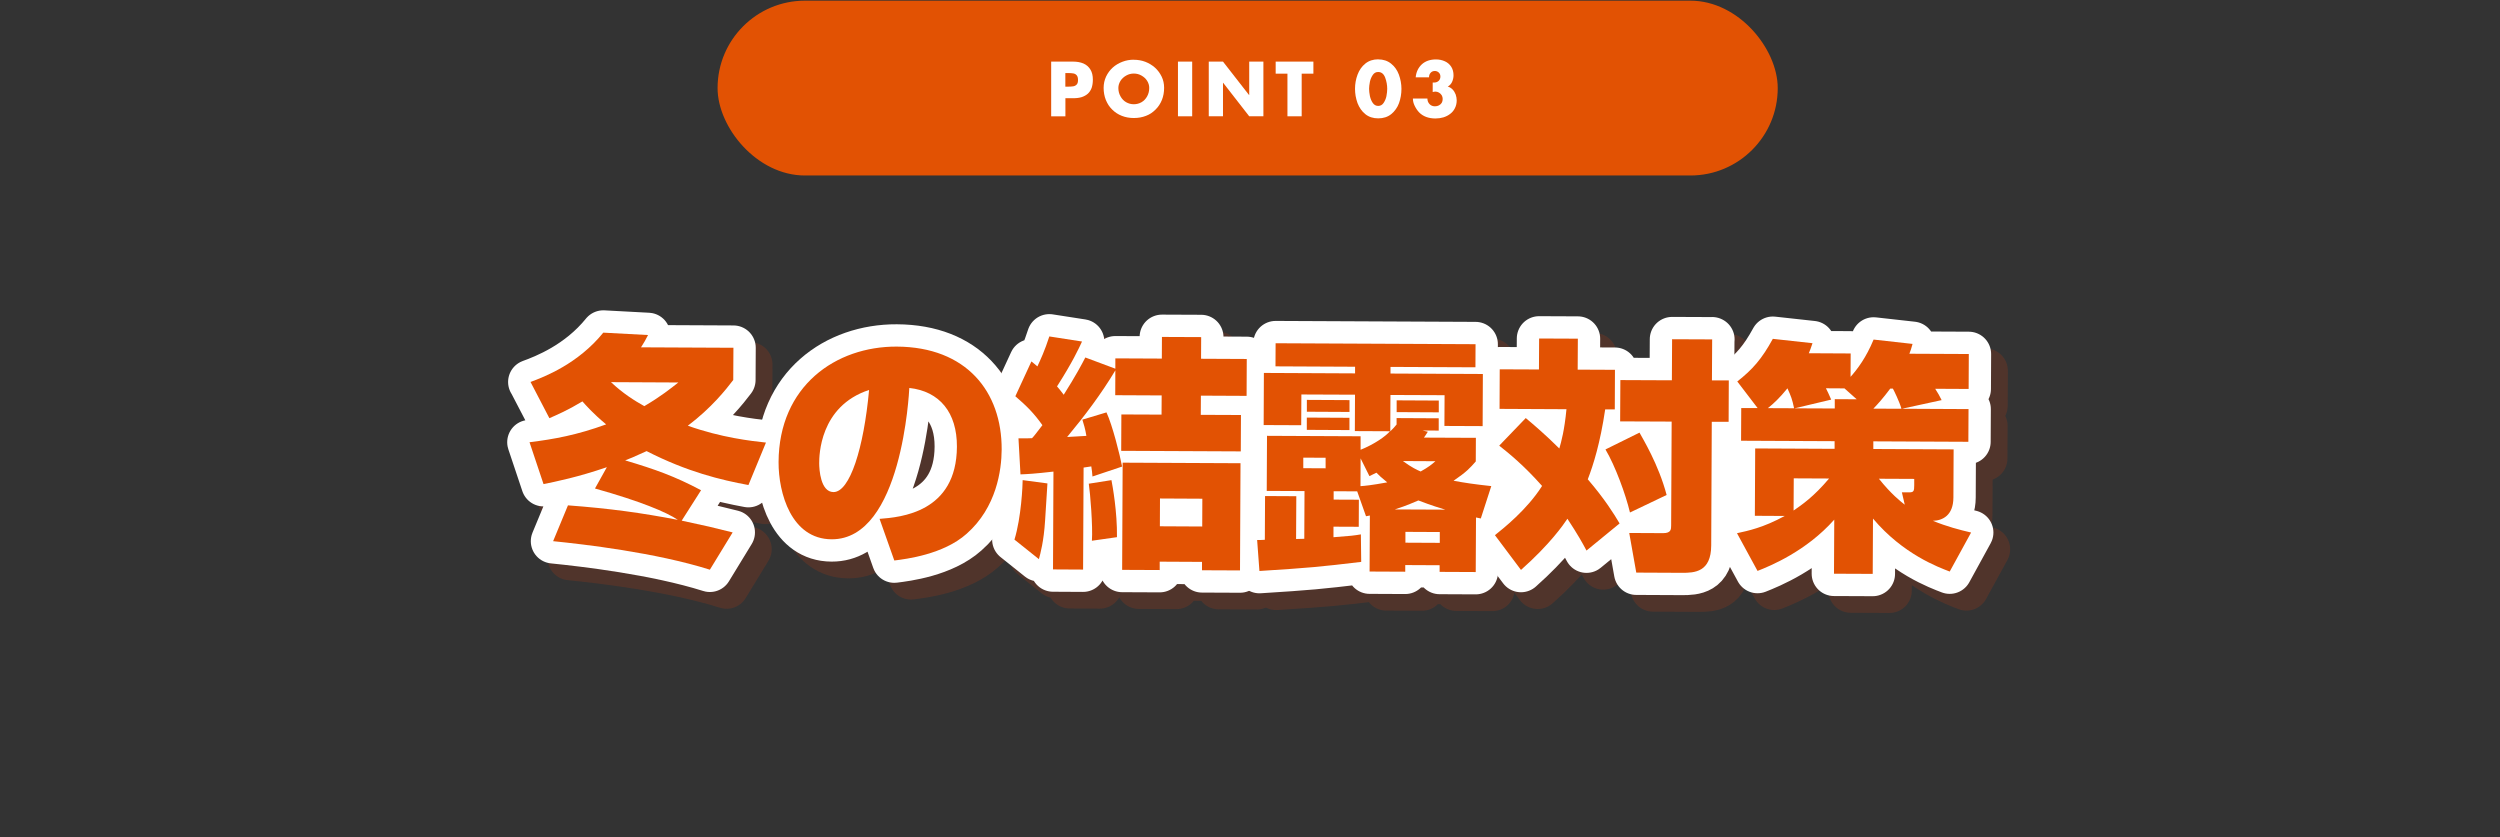 <?xml version="1.0" encoding="UTF-8"?>
<svg xmlns="http://www.w3.org/2000/svg" width="448" height="150" xmlns:xlink="http://www.w3.org/1999/xlink" viewBox="0 0 448 150">
  <rect x="0" y="0" width="448" height="150" fill="#333333" stroke="none"/>
  <defs>
    <style>
      .cls-1, .cls-2, .cls-3 {
        fill: none;
      }

      .cls-4 {
        mix-blend-mode: multiply;
        opacity: .15;
      }

      .cls-2 {
        stroke: #f93b00;
      }

      .cls-2, .cls-3 {
        stroke-linecap: round;
        stroke-linejoin: round;
        stroke-width: 8px;
      }

      .cls-5 {
        isolation: isolate;
      }

      .cls-6 {
        fill: #e25203;
      }

      .cls-7 {
        fill: #fff;
      }

      .cls-3 {
        stroke: #fff;
      }

      .cls-8 {
        clip-path: url(#clippath);
      }
    </style>
    <clipPath id="clippath">
      <rect class="cls-1" width="448" height="150"/>
    </clipPath>
  </defs>
  <g class="cls-5">
    <g id="_レイヤー_2" data-name="レイヤー 2">
      <g id="_レイヤー_1-2" data-name="レイヤー 1">
        <g class="cls-8">
          <g>
            <g>
              <g>
                <g class="cls-4">
                  <path class="cls-2" d="M98.05,71.45c2.5-.91,8.55-3.26,13.06-8.84l8.02.43c-.43.84-.74,1.41-1.26,2.2l16.56.08-.03,5.77c-1.3,1.71-3.86,4.96-8.14,8.2,6.03,2.14,11.37,2.74,14,3.02l-3.14,7.61c-4.87-.9-10.94-2.34-18.25-6.08-2.16,1-3.24,1.44-3.84,1.66,5.38,1.61,8.83,2.82,13.6,5.35l-3.47,5.45c4.82,1.04,5.25,1.13,9.13,2.11l-4.08,6.68c-9.77-3.08-22.57-4.55-28.09-5.11l2.66-6.42c7.5.56,13.14,1.34,19.69,2.6-2.02-1.38-6.71-3.34-14.85-5.62l2.13-3.82c-5.18,1.78-9.2,2.6-11.35,3.03l-2.51-7.5c4.4-.55,8.46-1.28,13.73-3.2-2.45-2.04-3.65-3.45-4.25-4.12-2.68,1.62-4.54,2.4-5.92,3.01l-3.38-6.49ZM112.49,71.48c2.1,1.99,4.21,3.32,5.97,4.3,2.98-1.75,4.71-3.15,6.1-4.24l-12.07-.06Z"/>
                  <path class="cls-2" d="M160.62,95.98c3.75-.29,13.8-1.12,13.86-12.93.03-6.12-3.1-9.93-8.53-10.53-.05.75-1.29,27.18-13.92,27.12-7.24-.03-9.53-8.28-9.51-13.83.06-13.66,10.27-20.75,21.18-20.7,12.46.06,18.85,8.06,18.8,18.46-.02,3.66-.91,10.35-6.28,15.08-4.16,3.72-10.88,4.53-12.96,4.79l-2.64-7.46ZM149.8,86.01c0,1.1.23,5.16,2.56,5.17,2.93.01,5.43-7.86,6.38-18.3-8.89,2.91-8.94,11.85-8.94,13.13Z"/>
                  <path class="cls-2" d="M190.7,89.64c-.05.66-.28,4.45-.42,6.65-.23,3.74-.85,5.94-1.11,6.91l-4.38-3.5c1.23-4,1.47-9.77,1.47-10.66l4.44.59ZM185.52,81.55c1.72,0,1.94,0,2.42-.03.39-.39.74-.88,1.86-2.33-1.5-2.12-2.79-3.41-4.85-5.18l2.88-6.24c.51.4.64.53,1.07.89.52-1.1,1.35-2.9,2.14-5.37l5.86.91c-.61,1.32-1.7,3.69-4.48,8.04.34.4.64.75,1.2,1.5,2.17-3.43,3.26-5.49,3.87-6.68l5.38,2.01v-1.85s8.33.04,8.33.04l.02-3.88,7.03.03-.02,3.88,8.19.04-.03,6.61-8.19-.04-.02,3.44,7.2.03-.03,6.52-21.43-.1.03-6.52,7.2.03.02-3.44-8.32-.04.02-4.45c-2.52,4.22-5.51,8.17-8.64,11.94.47-.04,2.93-.16,3.45-.2-.21-1.28-.46-2.07-.72-2.91l4.32-1.3c1.07,2.3,2.42,7.68,2.8,9.71l-5.31,1.78c-.04-.57-.12-1.32-.21-1.81l-1.38.21-.09,18.28-5.39-.03.08-17.53c-3.28.38-4.74.46-5.91.5l-.36-6.48ZM202.17,89.03c.21,1.1,1.05,5.69.99,10.23l-4.49.64c.18-2.6-.3-8.55-.56-10.22l4.06-.64ZM225.3,86.01l-.09,19.21-6.81-.03v-1.5s-7.58-.04-7.58-.04v1.5s-6.73-.03-6.73-.03l.09-19.21,21.12.1ZM210.87,92.33l-.02,4.98,7.59.04.02-4.98-7.59-.04Z"/>
                  <path class="cls-2" d="M268.36,95.91c-.26-.04-.65-.13-.86-.18l-.05,9.78-6.47-.03v-1.19s-6.16-.03-6.16-.03v1.19s-6.39-.03-6.39-.03l.05-10.04c-.22.04-.43.09-.69.13l-1.58-4.46-4.22-.02v1.5s4.52.02,4.52.02l-.02,4.85-4.53-.02v1.89c3.27-.25,3.61-.29,4.91-.51l.06,4.93c-7.46.89-9.19,1.06-18.24,1.63l-.41-5.55c.47,0,.91,0,1.38-.04l.04-7.84,5.6.03-.04,7.67c.3,0,1.03-.04,1.47-.04l.04-8.55-6.77-.03.05-9.87,16.77.08v2.42c2.49-1,4.53-2.45,5.26-3.32l-6.29-.03.03-6.52-9.61-.04-.03,5.51-6.73-.03.04-9.34,16.34.08v-1.19s-14.26-.07-14.26-.07l.02-4.14,35.83.17-.02,4.14-15.22-.07v1.19s16.55.08,16.55.08l-.04,9.34-6.85-.03.03-5.51-9.7-.04-.03,6.52c.48-.48.87-.88,1.13-1.23v-1.15s7.55.04,7.55.04v2.2s-2.9-.01-2.9-.01l.95.22c-.52.79-.56.88-.7,1.05l9.31.04-.02,4.23c-1,1.14-1.6,1.84-3.98,3.46,1.94.36,3.7.63,6.76.96l-1.88,5.81ZM240.56,85.03l-4.01-.02v1.89s4,.02,4,.02v-1.89ZM237.18,80.03v-2.2s7.64.04,7.64.04v2.2s-7.64-.04-7.64-.04ZM237.19,76.77v-2.11s7.64.04,7.64.04v2.12s-7.64-.04-7.64-.04ZM249.65,87.71c-.43.22-.73.35-1.25.61l-1.58-3.18-.02,4.98c.69-.04,2.03-.17,4.79-.68-.99-.8-1.5-1.28-1.93-1.73ZM257.17,92.68c-2.29,1-3.54,1.39-4.23,1.61l9.05.04c-.9-.27-2.5-.76-4.82-1.65ZM253.28,76.85v-2.11s7.55.04,7.55.04v2.11s-7.55-.04-7.55-.04ZM254.4,85.62c1.5,1.11,2.54,1.6,3.18,1.87,1.47-.83,1.95-1.22,2.64-1.84l-5.82-.03ZM261.02,98.34l-6.17-.03v1.94s6.16.03,6.16.03v-1.94Z"/>
                  <path class="cls-2" d="M276.42,77.92c1.38,1.15,3.56,3.01,6.01,5.45.35-1.19.92-3.26,1.28-7.04l-11.99-.06.03-7.09,7.03.03.03-5.55,6.94.03-.03,5.55,6.68.03-.03,7.09h-1.72c-.89,6.02-2.12,9.94-3.12,12.53,3.04,3.54,4.71,6.23,5.7,7.91l-5.93,4.86c-.73-1.37-1.5-2.78-3.42-5.7-.74,1.1-3.08,4.52-8.32,9.17l-4.67-6.23c1.43-1.14,5.76-4.56,8.45-8.82-3.22-3.63-5.88-5.8-7.68-7.22l4.77-4.96ZM296.8,80.53c.55,1.02,3.42,5.7,4.86,11.17l-6.57,3.14c-.76-3.22-2.63-8.34-4.39-11.3l6.09-3.01ZM309.82,63.81l-.04,7.36h3.02s-.03,7.42-.03,7.42h-3.02s-.1,22.15-.1,22.15c-.02,4.8-3,4.92-5.24,4.91l-8.19-.04-1.26-7.1,6.08.03c1.42,0,1.43-.7,1.43-1.4l.09-18.59-9.23-.04.04-7.4,9.23.04.04-7.36,7.2.03Z"/>
                  <path class="cls-2" d="M352.39,105.42c-1.98-.76-8.35-3.08-13.75-9.49l-.05,9.91-6.94-.03.05-9.69c-5.03,5.66-11.42,8.27-13.75,9.19l-3.68-6.76c1.98-.43,4.7-.99,8.55-3.09l-5.35-.03.06-12.07,14.23.07v-1.37s-16.76-.08-16.76-.08l.03-5.86h2.93s-3.64-4.76-3.64-4.76c2.73-2.15,4.37-3.99,6.37-7.64l7.11.78c-.31.92-.44,1.28-.66,1.8l7.5.04-.02,4.19c1.21-1.36,2.78-3.42,4.13-6.68l6.98.78c-.22.83-.35,1.19-.57,1.76l10.65.05-.03,6.26-5.99-.03c.43.66.86,1.41,1.15,2.03l-7.12,1.55,11.94.06-.03,5.86-17.03-.08v1.37s14.39.07,14.39.07l-.04,8.63c-.01,3.22-1.96,4.13-3.68,4.17,2.5,1.02,4.74,1.61,6.85,2.1l-3.83,6.99ZM323.31,72.59c-1.43,1.76-2.51,2.76-3.51,3.55l4.7.02c-.34-1.63-.55-2.16-1.19-3.57ZM324.44,88.72l-.03,5.77c1.51-1.05,3.59-2.45,6.36-5.74l-6.34-.03ZM333.53,72.6l-3.32-.02c.25.53.6,1.19.94,2.03l-6.56,1.56,7.2.03v-1.67s3.93.02,3.93.02l-2.19-1.95ZM342.2,72.64h-.47c-1.34,1.8-2.34,2.89-2.99,3.55v.04l5,.02c-.38-1.32-1.32-3.22-1.54-3.62ZM346.04,88.82l-6.34-.03c2.23,2.79,3.9,4.07,4.63,4.65l-.51-2.21h1.34c.82,0,.86-.3.87-1.27v-1.15Z"/>
                </g>
                <g>
                  <path class="cls-3" d="M95.05,68.45c2.5-.91,8.55-3.26,13.06-8.84l8.02.43c-.43.84-.74,1.41-1.26,2.2l16.56.08-.03,5.77c-1.3,1.71-3.86,4.96-8.14,8.2,6.03,2.14,11.37,2.74,14,3.02l-3.14,7.61c-4.87-.9-10.94-2.34-18.25-6.08-2.16,1-3.24,1.44-3.84,1.66,5.38,1.61,8.83,2.82,13.6,5.35l-3.47,5.45c4.82,1.04,5.25,1.13,9.13,2.11l-4.08,6.68c-9.77-3.08-22.57-4.55-28.09-5.11l2.66-6.42c7.5.56,13.14,1.34,19.69,2.6-2.02-1.38-6.71-3.34-14.85-5.62l2.13-3.82c-5.18,1.78-9.2,2.6-11.35,3.03l-2.51-7.5c4.4-.55,8.46-1.28,13.73-3.2-2.45-2.04-3.65-3.45-4.25-4.12-2.68,1.62-4.54,2.4-5.92,3.01l-3.38-6.49ZM109.49,68.48c2.1,1.99,4.21,3.32,5.97,4.3,2.98-1.75,4.71-3.15,6.1-4.24l-12.07-.06Z"/>
                  <path class="cls-3" d="M157.62,92.98c3.75-.29,13.8-1.12,13.86-12.93.03-6.12-3.1-9.93-8.53-10.53-.05.75-1.29,27.18-13.92,27.12-7.24-.03-9.53-8.28-9.51-13.83.06-13.66,10.27-20.75,21.18-20.7,12.46.06,18.85,8.06,18.8,18.46-.02,3.66-.91,10.35-6.28,15.08-4.16,3.72-10.88,4.53-12.96,4.79l-2.64-7.46ZM146.8,83.01c0,1.1.23,5.16,2.56,5.17,2.93.01,5.43-7.86,6.38-18.3-8.89,2.91-8.94,11.85-8.94,13.13Z"/>
                  <path class="cls-3" d="M187.7,86.64c-.05.66-.28,4.45-.42,6.65-.23,3.74-.85,5.94-1.11,6.91l-4.38-3.5c1.23-4,1.47-9.77,1.47-10.66l4.44.59ZM182.52,78.55c1.72,0,1.94,0,2.42-.03.39-.39.74-.88,1.86-2.33-1.5-2.12-2.79-3.41-4.85-5.18l2.88-6.24c.51.4.64.53,1.07.89.52-1.1,1.35-2.9,2.14-5.37l5.86.91c-.61,1.32-1.7,3.69-4.48,8.04.34.4.64.75,1.2,1.5,2.17-3.43,3.26-5.49,3.87-6.68l5.38,2.01v-1.85s8.33.04,8.33.04l.02-3.88,7.03.03-.02,3.88,8.19.04-.03,6.61-8.19-.04-.02,3.44,7.2.03-.03,6.52-21.43-.1.03-6.52,7.2.03.02-3.44-8.32-.04.02-4.45c-2.52,4.22-5.51,8.17-8.64,11.94.47-.04,2.93-.16,3.45-.2-.21-1.28-.46-2.07-.72-2.91l4.32-1.3c1.07,2.3,2.42,7.68,2.8,9.71l-5.31,1.78c-.04-.57-.12-1.32-.21-1.81l-1.38.21-.09,18.28-5.39-.03.08-17.53c-3.28.38-4.74.46-5.91.5l-.36-6.48ZM199.17,86.03c.21,1.1,1.05,5.69.99,10.23l-4.49.64c.18-2.6-.3-8.55-.56-10.22l4.06-.64ZM222.3,83.01l-.09,19.21-6.81-.03v-1.5s-7.58-.04-7.58-.04v1.5s-6.73-.03-6.73-.03l.09-19.21,21.12.1ZM207.87,89.33l-.02,4.98,7.59.04.02-4.98-7.59-.04Z"/>
                  <path class="cls-3" d="M265.36,92.91c-.26-.04-.65-.13-.86-.18l-.05,9.78-6.47-.03v-1.19s-6.16-.03-6.16-.03v1.19s-6.39-.03-6.39-.03l.05-10.04c-.22.04-.43.09-.69.13l-1.58-4.46-4.22-.02v1.5s4.52.02,4.52.02l-.02,4.85-4.53-.02v1.89c3.27-.25,3.61-.29,4.91-.51l.06,4.93c-7.46.89-9.19,1.06-18.24,1.63l-.41-5.55c.47,0,.91,0,1.38-.04l.04-7.84,5.6.03-.04,7.67c.3,0,1.03-.04,1.47-.04l.04-8.55-6.77-.03.05-9.87,16.77.08v2.42c2.49-1,4.53-2.45,5.26-3.32l-6.29-.03.03-6.52-9.61-.04-.03,5.51-6.73-.03.04-9.34,16.34.08v-1.19s-14.26-.07-14.26-.07l.02-4.14,35.83.17-.02,4.14-15.22-.07v1.19s16.55.08,16.55.08l-.04,9.34-6.85-.03.03-5.51-9.7-.04-.03,6.52c.48-.48.87-.88,1.13-1.23v-1.15s7.55.04,7.55.04v2.2s-2.9-.01-2.9-.01l.95.22c-.52.79-.56.88-.7,1.05l9.31.04-.02,4.23c-1,1.14-1.6,1.84-3.98,3.46,1.94.36,3.7.63,6.76.96l-1.88,5.81ZM237.56,82.03l-4.01-.02v1.89s4,.02,4,.02v-1.89ZM234.18,77.03v-2.2s7.64.04,7.64.04v2.2s-7.64-.04-7.64-.04ZM234.19,73.77v-2.11s7.64.04,7.64.04v2.12s-7.64-.04-7.64-.04ZM246.65,84.71c-.43.22-.73.35-1.25.61l-1.58-3.18-.02,4.98c.69-.04,2.03-.17,4.79-.68-.99-.8-1.5-1.28-1.93-1.73ZM254.17,89.68c-2.29,1-3.54,1.39-4.23,1.61l9.05.04c-.9-.27-2.5-.76-4.82-1.65ZM250.28,73.85v-2.11s7.55.04,7.55.04v2.11s-7.55-.04-7.55-.04ZM251.4,82.62c1.5,1.11,2.54,1.6,3.18,1.87,1.47-.83,1.95-1.22,2.64-1.84l-5.82-.03ZM258.02,95.34l-6.17-.03v1.94s6.16.03,6.16.03v-1.94Z"/>
                  <path class="cls-3" d="M273.42,74.92c1.38,1.15,3.56,3.01,6.01,5.45.35-1.19.92-3.26,1.28-7.04l-11.99-.06.03-7.09,7.03.03.03-5.55,6.94.03-.03,5.55,6.68.03-.03,7.09h-1.72c-.89,6.02-2.12,9.94-3.12,12.53,3.04,3.54,4.71,6.23,5.7,7.91l-5.93,4.86c-.73-1.37-1.5-2.78-3.42-5.7-.74,1.1-3.08,4.52-8.32,9.17l-4.67-6.23c1.43-1.14,5.76-4.56,8.45-8.82-3.22-3.63-5.88-5.8-7.68-7.22l4.77-4.96ZM293.8,77.53c.55,1.02,3.42,5.7,4.86,11.17l-6.57,3.14c-.76-3.22-2.63-8.34-4.39-11.3l6.09-3.01ZM306.82,60.81l-.04,7.36h3.02s-.03,7.42-.03,7.42h-3.02s-.1,22.15-.1,22.15c-.02,4.8-3,4.92-5.24,4.91l-8.19-.04-1.26-7.1,6.08.03c1.42,0,1.43-.7,1.43-1.4l.09-18.59-9.23-.04.04-7.4,9.23.04.04-7.36,7.2.03Z"/>
                  <path class="cls-3" d="M349.39,102.42c-1.98-.76-8.35-3.08-13.75-9.49l-.05,9.91-6.94-.03.05-9.69c-5.03,5.66-11.42,8.27-13.75,9.19l-3.68-6.76c1.98-.43,4.7-.99,8.55-3.09l-5.35-.03.06-12.07,14.23.07v-1.37s-16.76-.08-16.76-.08l.03-5.86h2.93s-3.64-4.76-3.64-4.76c2.73-2.15,4.37-3.99,6.37-7.64l7.11.78c-.31.92-.44,1.28-.66,1.8l7.5.04-.02,4.19c1.21-1.36,2.78-3.42,4.13-6.68l6.98.78c-.22.83-.35,1.19-.57,1.76l10.65.05-.03,6.26-5.99-.03c.43.66.86,1.41,1.15,2.03l-7.12,1.55,11.94.06-.03,5.86-17.03-.08v1.37s14.39.07,14.39.07l-.04,8.63c-.01,3.22-1.96,4.13-3.68,4.17,2.5,1.02,4.74,1.61,6.85,2.1l-3.83,6.99ZM320.31,69.59c-1.43,1.76-2.51,2.76-3.51,3.55l4.7.02c-.34-1.63-.55-2.16-1.19-3.57ZM321.44,85.72l-.03,5.77c1.51-1.05,3.59-2.45,6.36-5.74l-6.34-.03ZM330.53,69.6l-3.32-.02c.25.53.6,1.19.94,2.03l-6.56,1.56,7.2.03v-1.67s3.93.02,3.93.02l-2.19-1.95ZM339.2,69.64h-.47c-1.34,1.8-2.34,2.89-2.99,3.55v.04l5,.02c-.38-1.32-1.32-3.22-1.54-3.62ZM343.04,85.82l-6.34-.03c2.23,2.79,3.9,4.07,4.63,4.65l-.51-2.21h1.34c.82,0,.86-.3.87-1.27v-1.15Z"/>
                </g>
              </g>
              <g>
                <path class="cls-6" d="M95.05,68.45c2.5-.91,8.55-3.26,13.06-8.84l8.02.43c-.43.84-.74,1.41-1.26,2.2l16.56.08-.03,5.77c-1.3,1.71-3.86,4.96-8.14,8.2,6.03,2.14,11.37,2.74,14,3.02l-3.14,7.61c-4.87-.9-10.94-2.34-18.25-6.08-2.16,1-3.24,1.44-3.84,1.66,5.38,1.61,8.83,2.82,13.6,5.35l-3.47,5.45c4.82,1.04,5.25,1.13,9.13,2.11l-4.08,6.68c-9.77-3.08-22.57-4.55-28.09-5.11l2.66-6.42c7.5.56,13.14,1.34,19.69,2.6-2.02-1.38-6.71-3.34-14.85-5.62l2.13-3.82c-5.18,1.78-9.2,2.6-11.35,3.03l-2.51-7.5c4.4-.55,8.46-1.28,13.73-3.2-2.45-2.04-3.65-3.45-4.25-4.12-2.68,1.62-4.54,2.4-5.92,3.01l-3.38-6.49ZM109.49,68.48c2.1,1.99,4.21,3.32,5.97,4.3,2.98-1.75,4.71-3.15,6.1-4.24l-12.07-.06Z"/>
                <path class="cls-6" d="M157.62,92.98c3.75-.29,13.8-1.12,13.86-12.93.03-6.12-3.1-9.93-8.53-10.53-.05.75-1.29,27.18-13.92,27.12-7.24-.03-9.53-8.28-9.51-13.83.06-13.66,10.27-20.75,21.18-20.7,12.46.06,18.85,8.06,18.8,18.46-.02,3.66-.91,10.35-6.28,15.08-4.16,3.72-10.88,4.53-12.96,4.79l-2.64-7.46ZM146.8,83.01c0,1.1.23,5.16,2.56,5.17,2.93.01,5.43-7.86,6.38-18.3-8.89,2.91-8.94,11.85-8.94,13.13Z"/>
                <path class="cls-6" d="M187.7,86.64c-.05.66-.28,4.45-.42,6.65-.23,3.74-.85,5.94-1.11,6.91l-4.38-3.5c1.23-4,1.47-9.77,1.47-10.66l4.44.59ZM182.52,78.55c1.72,0,1.94,0,2.42-.03.39-.39.74-.88,1.86-2.33-1.5-2.12-2.79-3.41-4.85-5.18l2.88-6.24c.51.4.64.53,1.07.89.52-1.1,1.35-2.9,2.14-5.37l5.86.91c-.61,1.32-1.7,3.69-4.48,8.04.34.4.64.75,1.2,1.5,2.17-3.43,3.26-5.49,3.87-6.68l5.38,2.01v-1.85s8.33.04,8.33.04l.02-3.88,7.03.03-.02,3.88,8.19.04-.03,6.61-8.19-.04-.02,3.44,7.2.03-.03,6.52-21.43-.1.03-6.52,7.2.03.02-3.44-8.32-.04.02-4.45c-2.52,4.22-5.51,8.17-8.64,11.94.47-.04,2.93-.16,3.45-.2-.21-1.28-.46-2.07-.72-2.91l4.32-1.3c1.07,2.3,2.42,7.68,2.8,9.71l-5.31,1.78c-.04-.57-.12-1.32-.21-1.81l-1.38.21-.09,18.28-5.39-.03.08-17.53c-3.28.38-4.74.46-5.91.5l-.36-6.48ZM199.17,86.03c.21,1.1,1.05,5.69.99,10.23l-4.49.64c.18-2.6-.3-8.55-.56-10.22l4.06-.64ZM222.3,83.01l-.09,19.21-6.81-.03v-1.5s-7.58-.04-7.58-.04v1.5s-6.73-.03-6.73-.03l.09-19.21,21.12.1ZM207.87,89.33l-.02,4.98,7.59.04.02-4.98-7.59-.04Z"/>
                <path class="cls-6" d="M265.36,92.91c-.26-.04-.65-.13-.86-.18l-.05,9.78-6.47-.03v-1.19s-6.16-.03-6.16-.03v1.19s-6.39-.03-6.39-.03l.05-10.04c-.22.04-.43.09-.69.13l-1.58-4.46-4.22-.02v1.5s4.52.02,4.52.02l-.02,4.85-4.53-.02v1.89c3.27-.25,3.61-.29,4.91-.51l.06,4.93c-7.46.89-9.19,1.06-18.24,1.63l-.41-5.55c.47,0,.91,0,1.38-.04l.04-7.84,5.6.03-.04,7.67c.3,0,1.03-.04,1.47-.04l.04-8.55-6.77-.03.05-9.87,16.77.08v2.42c2.49-1,4.53-2.45,5.26-3.32l-6.29-.03.03-6.52-9.61-.04-.03,5.51-6.73-.03.04-9.34,16.34.08v-1.19s-14.26-.07-14.26-.07l.02-4.14,35.83.17-.02,4.14-15.22-.07v1.19s16.55.08,16.55.08l-.04,9.34-6.85-.03.03-5.51-9.7-.04-.03,6.52c.48-.48.87-.88,1.13-1.23v-1.15s7.55.04,7.55.04v2.2s-2.9-.01-2.9-.01l.95.22c-.52.79-.56.88-.7,1.05l9.31.04-.02,4.23c-1,1.14-1.6,1.84-3.98,3.46,1.94.36,3.7.63,6.76.96l-1.88,5.81ZM237.56,82.03l-4.01-.02v1.89s4,.02,4,.02v-1.89ZM234.18,77.03v-2.2s7.64.04,7.64.04v2.2s-7.64-.04-7.64-.04ZM234.19,73.77v-2.11s7.64.04,7.64.04v2.12s-7.64-.04-7.64-.04ZM246.65,84.71c-.43.22-.73.35-1.25.61l-1.58-3.18-.02,4.98c.69-.04,2.03-.17,4.79-.68-.99-.8-1.5-1.28-1.93-1.73ZM254.17,89.68c-2.29,1-3.54,1.39-4.23,1.61l9.05.04c-.9-.27-2.5-.76-4.82-1.65ZM250.28,73.85v-2.11s7.55.04,7.55.04v2.11s-7.55-.04-7.55-.04ZM251.4,82.62c1.5,1.11,2.54,1.6,3.18,1.87,1.47-.83,1.95-1.22,2.64-1.84l-5.82-.03ZM258.02,95.34l-6.17-.03v1.94s6.16.03,6.16.03v-1.94Z"/>
                <path class="cls-6" d="M273.42,74.92c1.38,1.15,3.56,3.01,6.01,5.45.35-1.19.92-3.26,1.28-7.04l-11.99-.06.03-7.09,7.03.03.03-5.55,6.94.03-.03,5.55,6.68.03-.03,7.09h-1.72c-.89,6.02-2.12,9.94-3.12,12.53,3.04,3.54,4.71,6.23,5.7,7.91l-5.93,4.86c-.73-1.37-1.5-2.78-3.42-5.7-.74,1.1-3.08,4.52-8.32,9.17l-4.67-6.23c1.43-1.14,5.76-4.56,8.45-8.82-3.22-3.63-5.88-5.8-7.68-7.22l4.77-4.96ZM293.8,77.53c.55,1.02,3.42,5.7,4.86,11.17l-6.57,3.14c-.76-3.22-2.63-8.34-4.39-11.3l6.09-3.01ZM306.82,60.81l-.04,7.36h3.02s-.03,7.42-.03,7.42h-3.02s-.1,22.15-.1,22.15c-.02,4.8-3,4.92-5.24,4.91l-8.19-.04-1.26-7.1,6.08.03c1.42,0,1.43-.7,1.43-1.4l.09-18.59-9.23-.04.04-7.4,9.23.04.04-7.36,7.2.03Z"/>
                <path class="cls-6" d="M349.39,102.42c-1.98-.76-8.35-3.08-13.75-9.49l-.05,9.91-6.94-.03.05-9.69c-5.03,5.66-11.42,8.27-13.75,9.19l-3.68-6.76c1.98-.43,4.7-.99,8.55-3.09l-5.35-.03.06-12.07,14.23.07v-1.37s-16.76-.08-16.76-.08l.03-5.86h2.93s-3.64-4.76-3.64-4.76c2.73-2.15,4.37-3.99,6.37-7.64l7.11.78c-.31.92-.44,1.28-.66,1.8l7.5.04-.02,4.19c1.21-1.36,2.78-3.42,4.13-6.68l6.98.78c-.22.83-.35,1.19-.57,1.76l10.65.05-.03,6.26-5.99-.03c.43.66.86,1.41,1.15,2.03l-7.12,1.55,11.94.06-.03,5.86-17.03-.08v1.37s14.39.07,14.39.07l-.04,8.63c-.01,3.22-1.96,4.13-3.68,4.17,2.5,1.02,4.74,1.61,6.85,2.1l-3.83,6.99ZM320.31,69.59c-1.43,1.76-2.51,2.76-3.51,3.55l4.7.02c-.34-1.63-.55-2.16-1.19-3.57ZM321.44,85.72l-.03,5.77c1.51-1.05,3.59-2.45,6.36-5.74l-6.34-.03ZM330.53,69.6l-3.32-.02c.25.53.6,1.19.94,2.03l-6.56,1.56,7.2.03v-1.67s3.93.02,3.93.02l-2.19-1.95ZM339.2,69.64h-.47c-1.34,1.8-2.34,2.89-2.99,3.55v.04l5,.02c-.38-1.32-1.32-3.22-1.54-3.62ZM343.04,85.82l-6.34-.03c2.23,2.79,3.9,4.07,4.63,4.65l-.51-2.21h1.34c.82,0,.86-.3.87-1.27v-1.15Z"/>
              </g>
            </g>
            <g>
              <rect class="cls-6" x="128.59" y=".12" width="189.98" height="31.33" rx="15.66" ry="15.66"/>
              <g>
                <path class="cls-7" d="M188.37,20.84v-9.8h3.9c.72,0,1.35.11,1.89.34.52.23.94.59,1.24,1.08.3.48.44,1.08.44,1.81,0,.54-.07,1.04-.22,1.49-.16.41-.38.76-.68,1.03-.29.26-.65.46-1.09.61-.42.13-.91.2-1.48.2h-1.45v3.25h-2.55ZM190.91,13.09v2.44h.43c.38,0,.7-.02.98-.06.24-.04.44-.14.61-.31.17-.17.25-.44.25-.82s-.08-.67-.23-.84c-.16-.19-.36-.3-.6-.34-.26-.05-.59-.07-1-.07h-.43Z"/>
                <path class="cls-7" d="M203.19,10.71c.72,0,1.4.12,2.04.36.66.25,1.24.61,1.74,1.05.49.44.89.98,1.2,1.61.29.6.44,1.27.44,2.01,0,.78-.13,1.5-.39,2.16-.27.67-.65,1.25-1.14,1.73-.26.26-.53.48-.81.67-.28.18-.58.34-.91.46-.66.26-1.38.39-2.17.39s-1.5-.13-2.16-.39c-.67-.26-1.24-.64-1.73-1.13-.24-.24-.45-.49-.64-.77-.18-.28-.35-.6-.5-.96-.26-.67-.39-1.38-.39-2.16,0-.35.04-.7.11-1.04.07-.34.19-.66.33-.98.31-.64.71-1.18,1.19-1.61.5-.45,1.09-.8,1.76-1.05.63-.24,1.31-.36,2.02-.36ZM203.19,13.18c-.5,0-.96.12-1.38.36-.44.25-.78.57-1.02.95-.25.41-.38.84-.38,1.27,0,.54.12,1.04.38,1.5.25.46.59.81,1,1.05.44.25.9.37,1.39.37s.96-.12,1.39-.37c.41-.24.75-.59,1-1.05.25-.45.37-.95.37-1.5,0-.44-.12-.87-.37-1.27-.24-.39-.58-.7-1.02-.95-.42-.24-.87-.36-1.38-.36Z"/>
                <path class="cls-7" d="M213.64,11.04v9.8h-2.55v-9.8h2.55Z"/>
                <path class="cls-7" d="M216.61,20.84v-9.8h2.55l4.67,5.99h.03v-5.99h2.54v9.8h-2.54l-4.67-6h-.03v6h-2.55Z"/>
                <path class="cls-7" d="M233.26,13.2v7.64h-2.55v-7.64h-2.11v-2.16h6.76v2.16h-2.11Z"/>
                <path class="cls-7" d="M246.97,10.64c.92,0,1.69.26,2.32.77.63.5,1.09,1.16,1.39,1.96.3.83.46,1.68.46,2.56s-.15,1.76-.44,2.56c-.14.38-.33.75-.57,1.08-.24.34-.51.63-.82.88-.63.51-1.41.76-2.33.76s-1.69-.25-2.32-.76c-.31-.25-.58-.54-.81-.87-.23-.33-.42-.69-.58-1.1-.15-.42-.26-.84-.34-1.27-.07-.43-.11-.86-.11-1.29,0-.88.15-1.74.46-2.56.3-.8.76-1.46,1.39-1.97.62-.5,1.39-.76,2.31-.76ZM246.97,12.9c-.4,0-.72.17-.96.52-.24.35-.42.75-.52,1.22-.1.52-.15.95-.15,1.29s.05.77.15,1.3c.11.48.28.89.52,1.23s.56.52.96.52.72-.17.96-.52.42-.76.52-1.23c.09-.5.14-.94.14-1.3,0-.68-.12-1.36-.37-2.03-.25-.66-.67-1-1.25-1Z"/>
                <path class="cls-7" d="M256.05,13.86h-2.36c.09-.97.47-1.76,1.14-2.37.64-.56,1.47-.84,2.5-.84.57,0,1.1.11,1.6.34.47.21.85.54,1.13.97.27.43.41.94.41,1.54,0,.41-.09.8-.26,1.18-.17.36-.42.64-.77.83.33.1.62.27.86.52.24.25.42.55.56.91.12.38.18.72.18,1.04,0,.52-.11.99-.32,1.4-.2.41-.48.75-.84,1.02-.34.27-.75.48-1.22.63-.44.13-.92.2-1.43.2-1.24,0-2.22-.37-2.93-1.1-.3-.32-.57-.71-.79-1.17-.22-.44-.32-.88-.32-1.3h2.6c0,.39.13.72.38.99s.58.4.98.4c.27,0,.5-.06.71-.17.21-.11.37-.26.5-.46.11-.19.17-.42.17-.69,0-.24-.06-.46-.18-.67-.14-.21-.31-.37-.51-.48-.2-.11-.42-.17-.66-.17-.1,0-.25.03-.44.08v-1.7h.26c.32,0,.59-.1.81-.3.21-.2.31-.46.31-.78,0-.29-.1-.53-.29-.71-.19-.18-.43-.28-.71-.28-.31,0-.56.11-.75.32-.19.21-.29.48-.29.81Z"/>
              </g>
            </g>
          </g>
        </g>
      </g>
    </g>
  </g>
</svg>